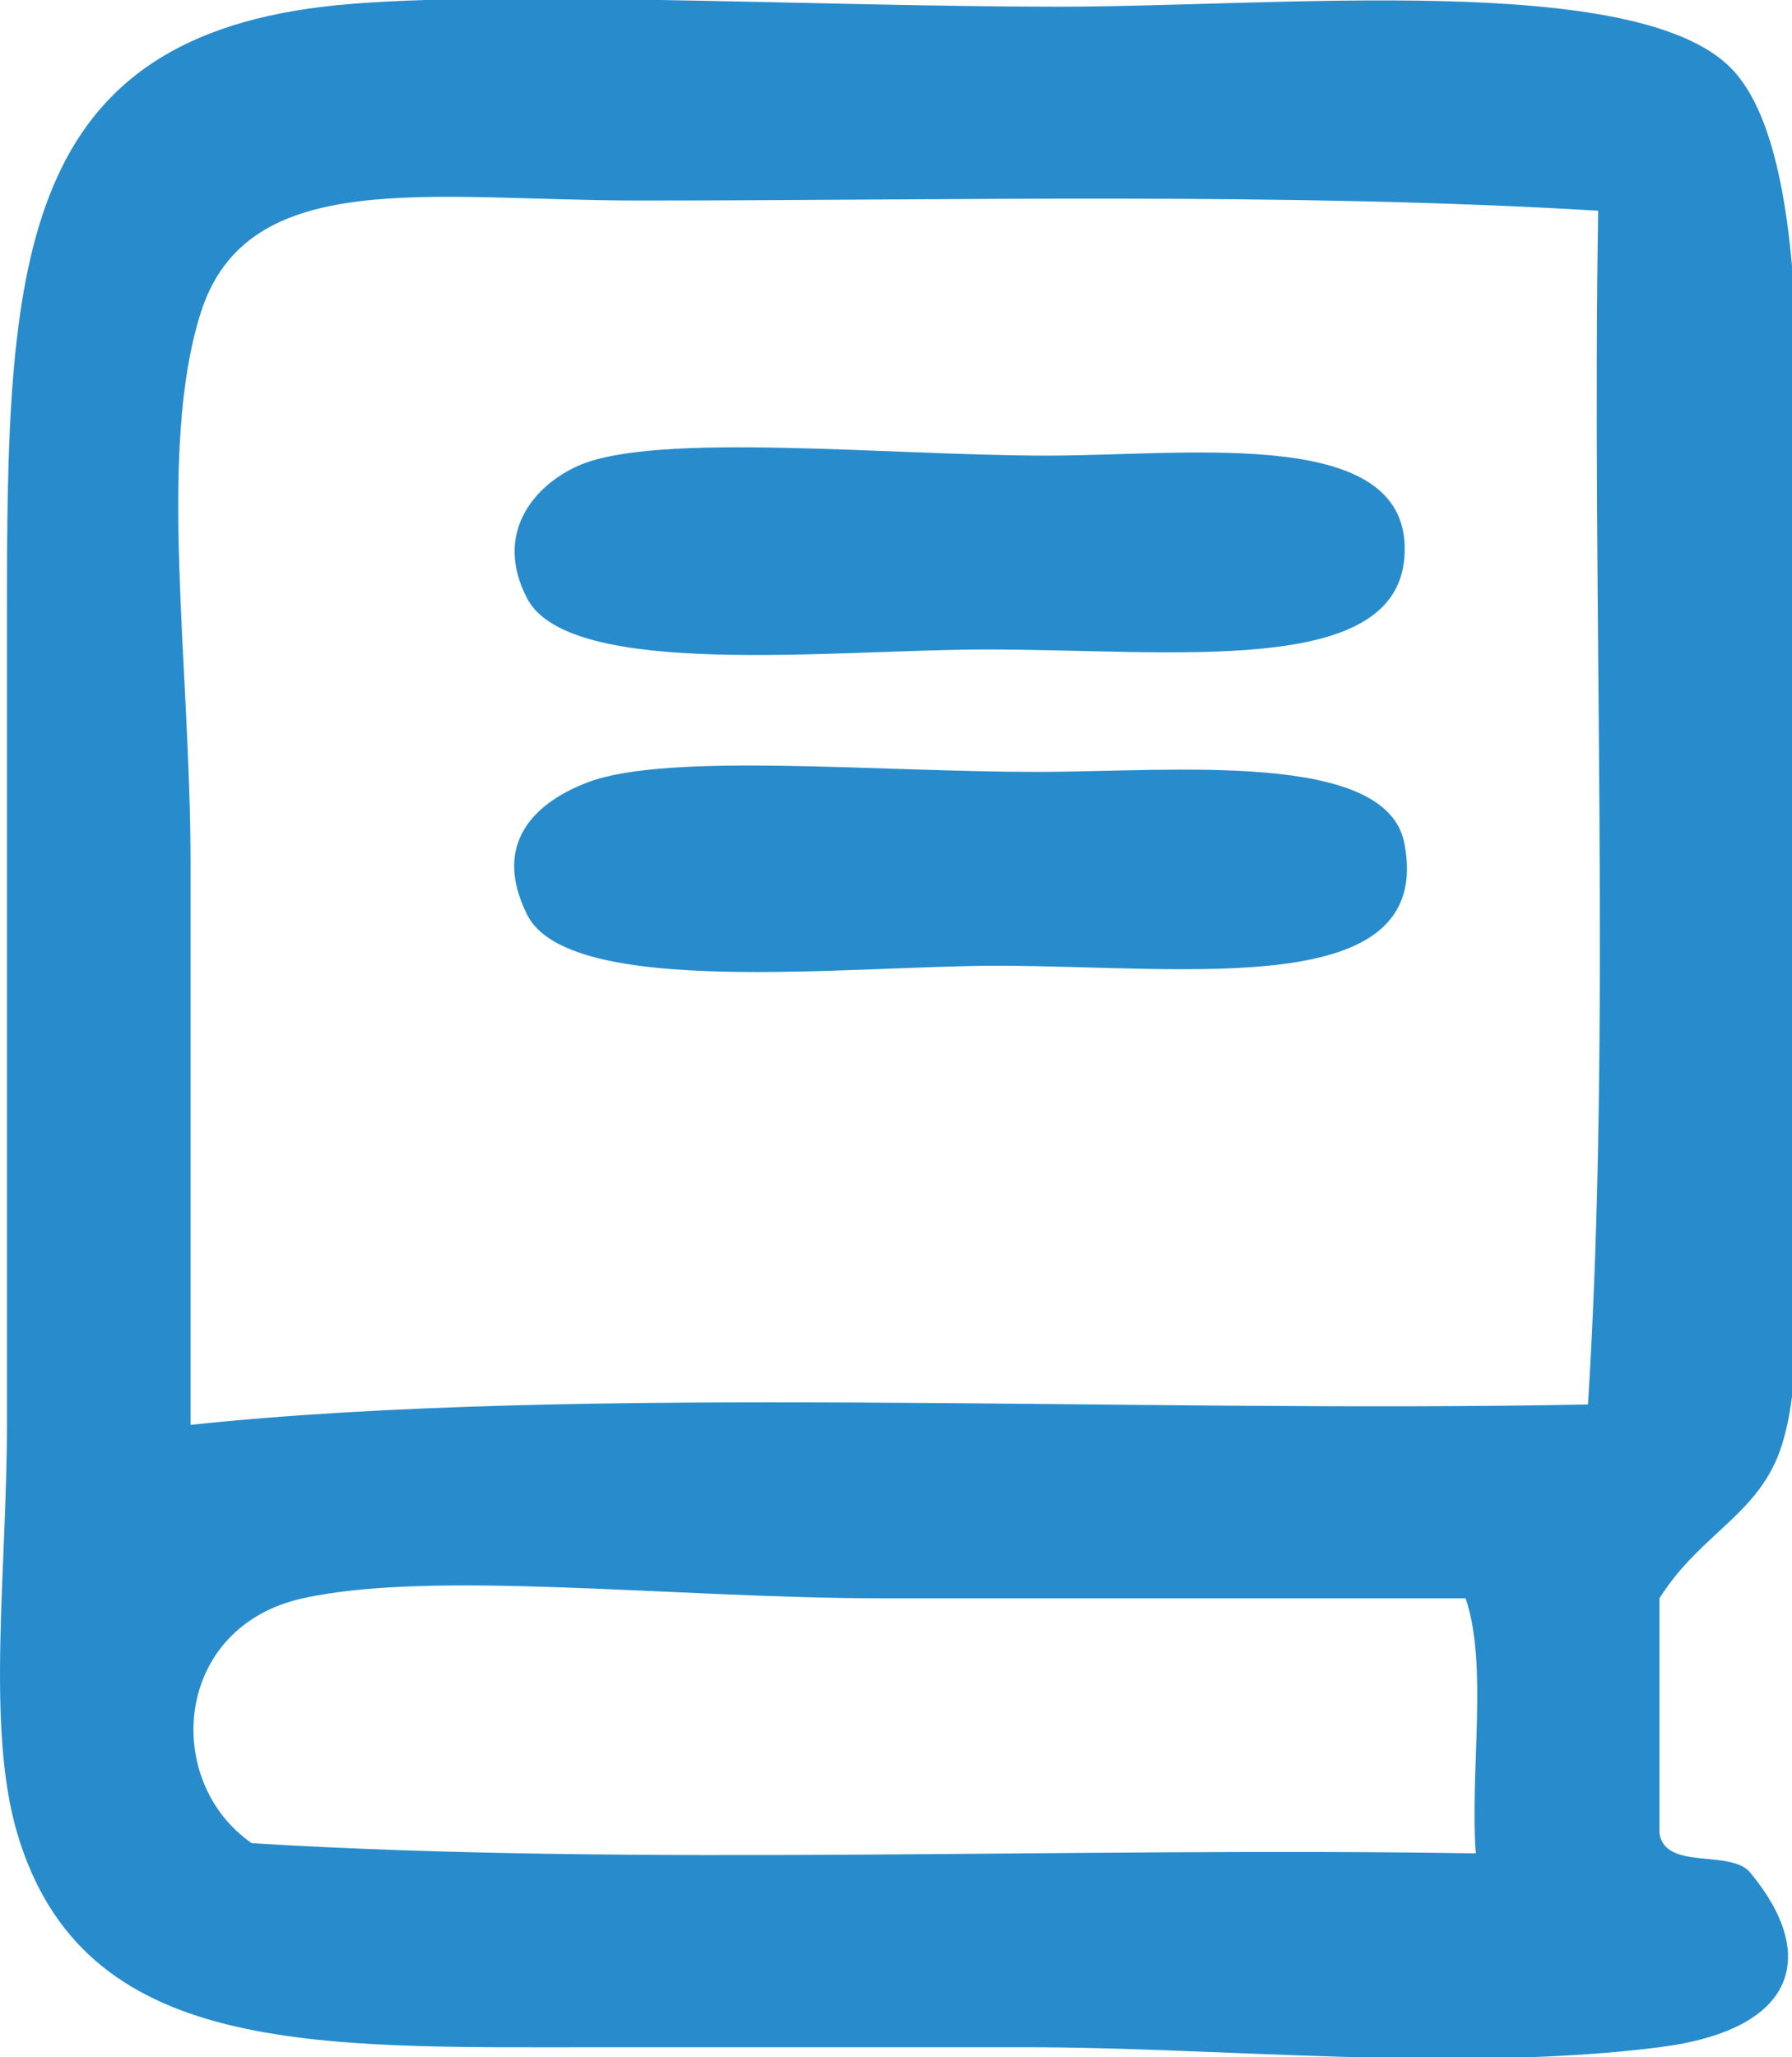 <?xml version="1.0" encoding="utf-8"?>
<!-- Generator: Adobe Illustrator 15.1.0, SVG Export Plug-In . SVG Version: 6.00 Build 0)  -->
<!DOCTYPE svg PUBLIC "-//W3C//DTD SVG 1.1//EN" "http://www.w3.org/Graphics/SVG/1.1/DTD/svg11.dtd">
<svg version="1.1" id="Vrstva_1" xmlns="http://www.w3.org/2000/svg" xmlns:xlink="http://www.w3.org/1999/xlink" x="0px" y="0px"
	 width="175.659px" height="201.606px" viewBox="0 0 175.659 201.606" enable-background="new 0 0 175.659 201.606"
	 xml:space="preserve">
<g>
	<path fill-rule="evenodd" clip-rule="evenodd" fill="#288CCC" d="M162.661,156.636c0,7.665,0,15.331,0,22.997
		c0.537,3.795,7.187,1.479,8.999,3.999c6.488,7.88,4.655,15.265-8.999,16.998c-19.617,2.49-42.951,0-61.992,0
		c-13.953,0-29.169,0-41.995,0c-27.963,0-50.511,0.958-56.993-20.997c-3.065-10.383-1-25.799-1-39.995c0-25.96,0-52.474,0-79.99
		c0-33.155,0.862-55.371,30.996-58.992c14.713-1.769,48.376,0,71.991,0c22.006,0,56.626-3.455,65.992,5.999
		c9.306,9.394,5.999,44.484,5.999,64.992c0,11.356,0,24.134,0,35.995c0,12.563,1.54,25.981-1,33.996
		C172.508,148.422,166.768,150.148,162.661,156.636z M62.673,19.652c-20.491,0-38.42-3.464-42.995,10.999
		c-4.29,13.562-1,34.332-1,53.993c0,20.268,0,39.907,0,54.993c38.276-4.061,92.217-1.099,136.983-2
		c2.326-37.001,0.337-78.318,0.999-116.985C126.116,18.826,93.627,19.652,62.673,19.652z M86.669,156.636
		c-20.641,0-44.146-2.843-56.993,0c-12.717,2.813-13.756,17.945-4.999,23.997c38.011,2.316,80.311,0.345,119.985,1
		c-0.582-8.084,1.217-18.549-1-24.997C129.343,156.636,108.272,156.636,86.669,156.636z"/>
	<path fill-rule="evenodd" clip-rule="evenodd" fill="#288CCC" d="M56.673,45.649c7.595-3.378,30.427-1,45.994-1
		c14.303,0,36.017-3.026,34.996,9.999c-0.922,11.764-22.514,8.999-40.995,8.999c-14.873,0-40.836,2.975-44.994-5
		C48.331,52.234,52.4,47.55,56.673,45.649z"/>
	<path fill-rule="evenodd" clip-rule="evenodd" fill="#288CCC" d="M57.673,76.646c7.799-2.93,28.318-1,43.994-1
		c13.227,0,34.229-2.168,35.996,6.999c2.99,15.512-21.051,11.999-39.995,11.999c-14.504,0-41.905,3.198-45.994-5
		C48.105,82.489,52.654,78.531,57.673,76.646z"/>
</g>
</svg>
